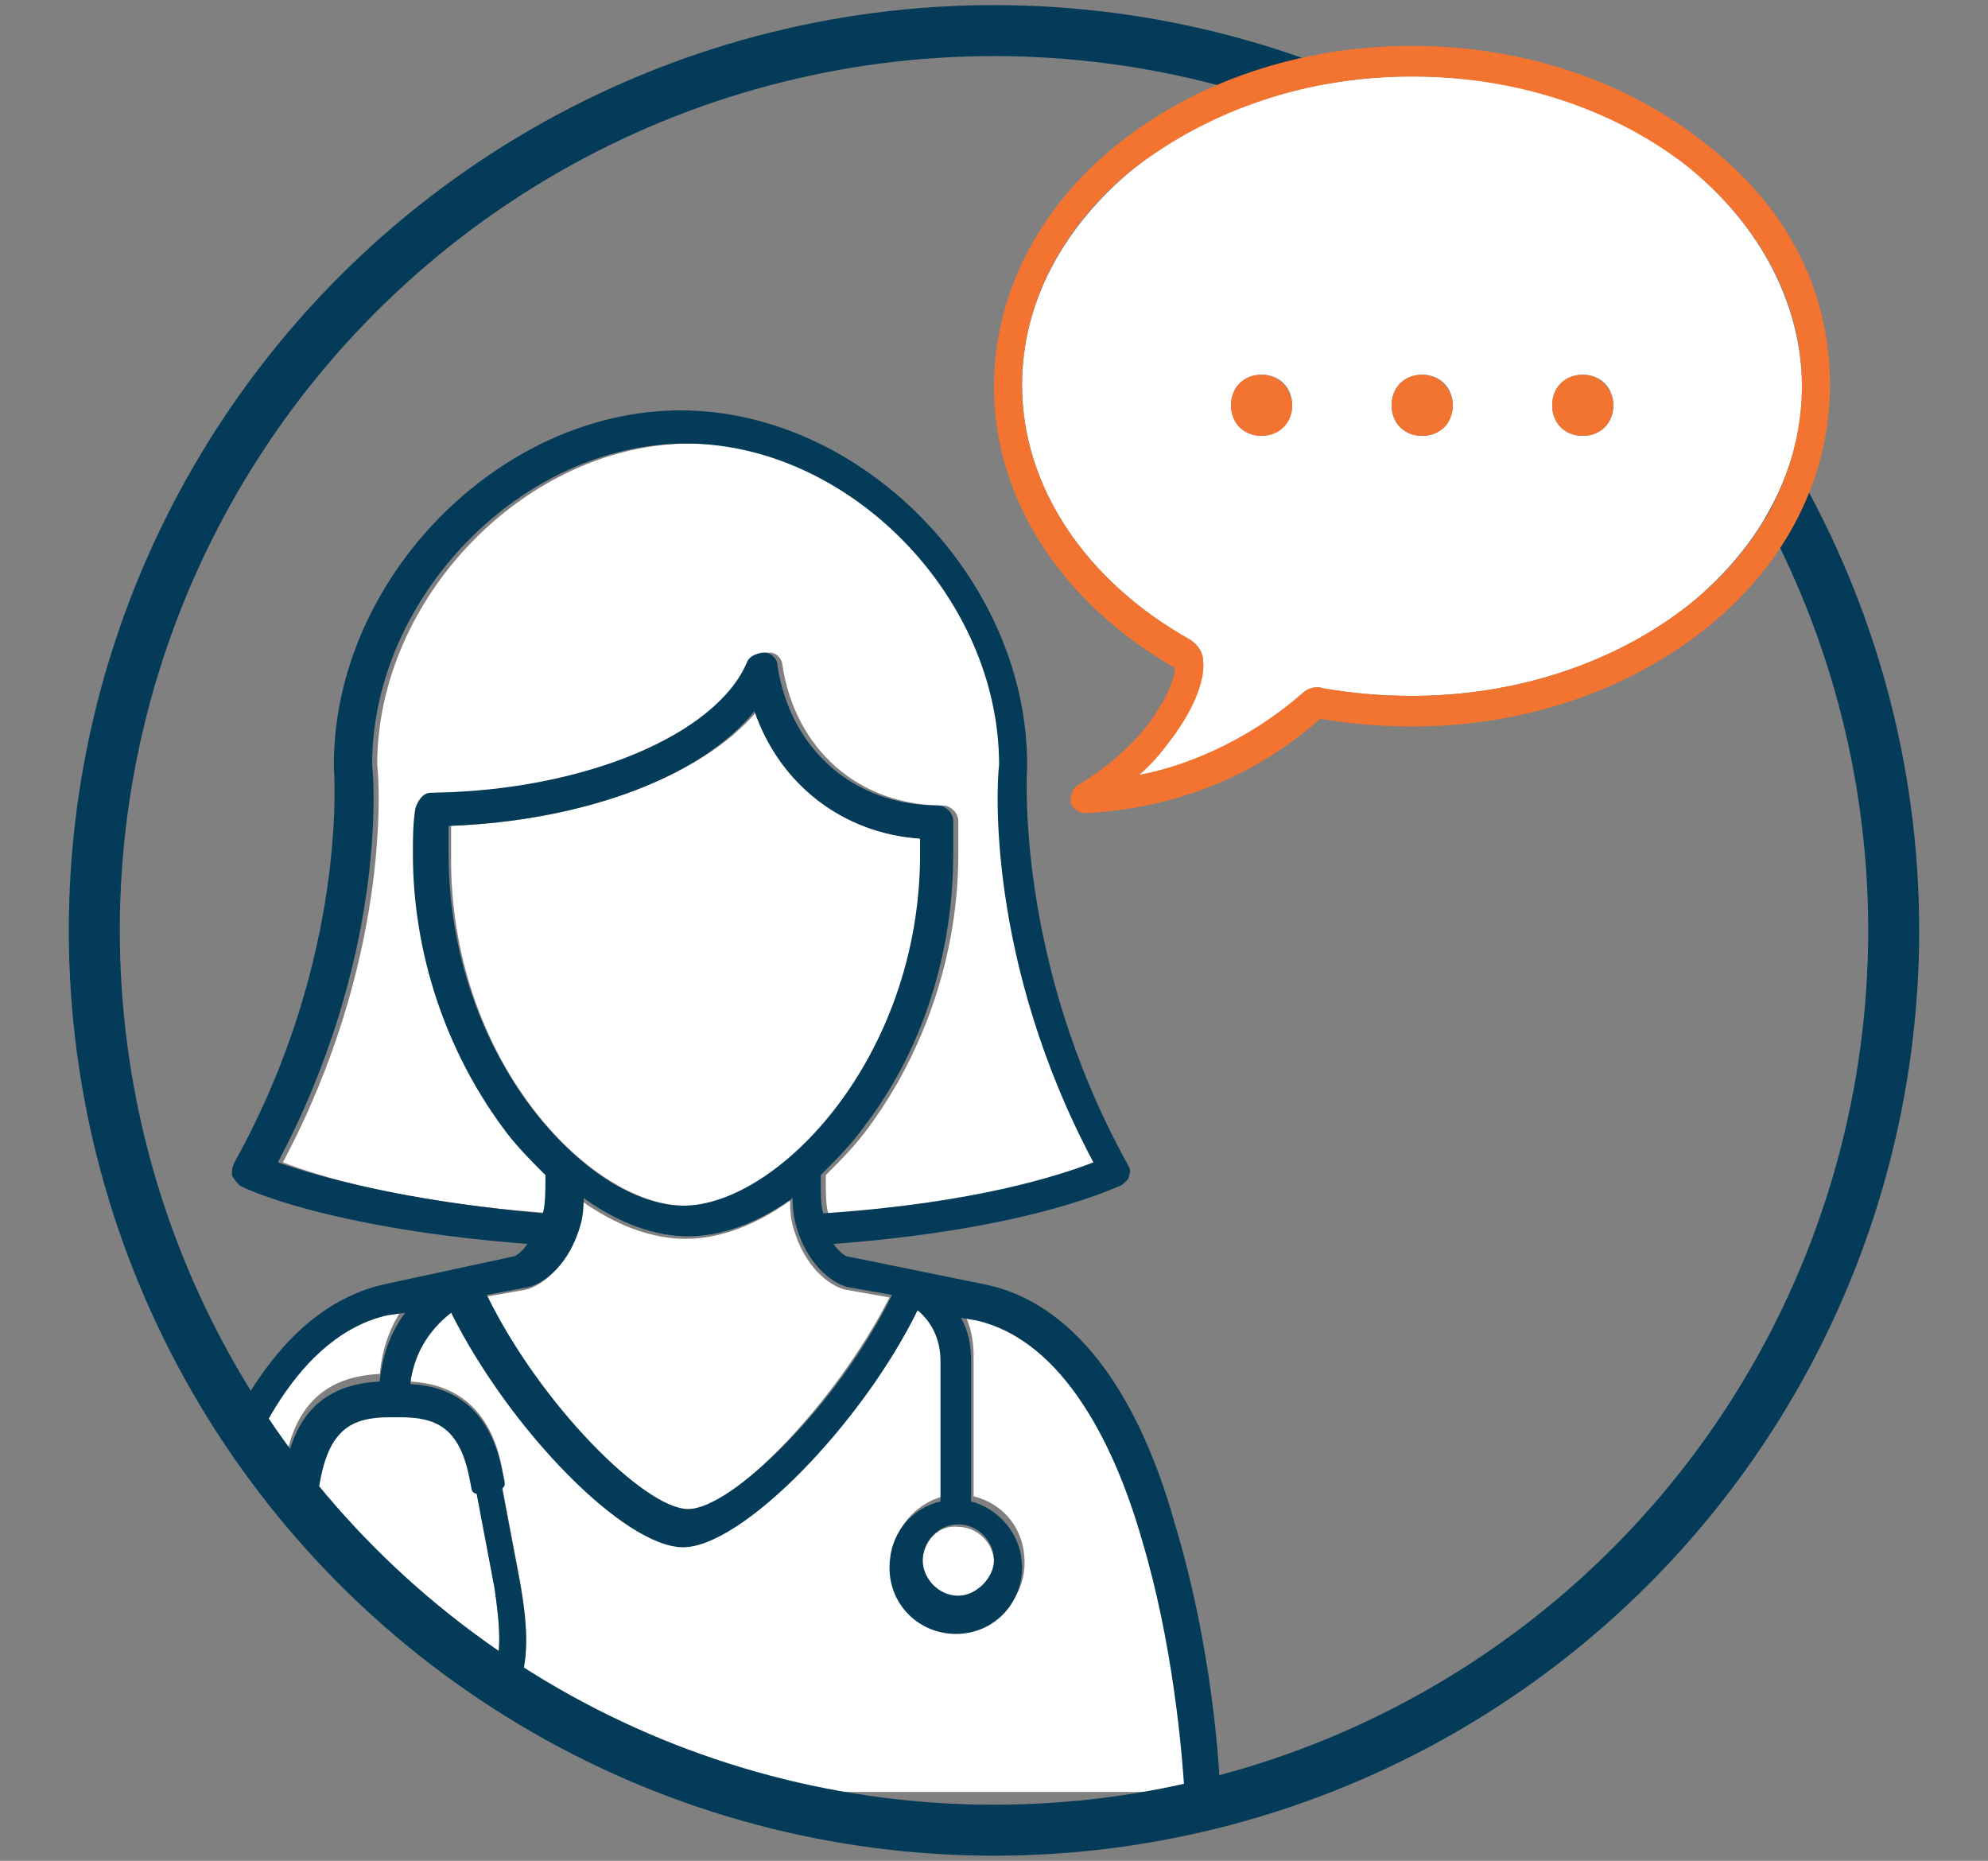 <svg version="1.1" id="Layer_162fd3dde46d2c" xmlns="http://www.w3.org/2000/svg" xmlns:xlink="http://www.w3.org/1999/xlink" x="0px" y="0px" viewBox="0 0 78 73" style="enable-background:new 0 0 78 73;" xml:space="preserve">
<rect x="0" y="0" width="78" height="73" fill="#808080" stroke="none"/>
<style type="text/css">
	.st0{clip-path:url(#SVGID_00000018940640810209981860000011329237423990523575_);}
	.st1{clip-path:url(#SVGID_00000028326022376267003260000004520363831905924533_);}
	.st2{fill:#FFFFFF;}
	.st3{fill:#033B58;}
	.st4{fill:#F37430;}
</style>
<g>
	<g>
		<defs>
			<circle id="SVGID_1_" cx="39" cy="36.5" r="35.3"></circle>
		</defs>
		<clipPath id="SVGID_00000144339228037084782730000015092267490380394669_">
			<use xlink:href="#SVGID_1_" style="overflow:visible;"></use>
		</clipPath>
		<g style="clip-path:url(#SVGID_00000144339228037084782730000015092267490380394669_);">
			<g>
				<defs>
					<rect id="SVGID_00000095306320090588122680000003045299996144780176_" x="1.5" y="-0.2" width="78" height="70.5"></rect>
				</defs>
				<clipPath id="SVGID_00000031182322326546892110000007791671442815332755_">
					<use xlink:href="#SVGID_00000095306320090588122680000003045299996144780176_" style="overflow:visible;"></use>
				</clipPath>
				<g style="clip-path:url(#SVGID_00000031182322326546892110000007791671442815332755_);">
					<path class="st2" d="M26.9,59.3c1.7,0,5.8-4.1,8-8.4l-1.7-0.3c-0.5-0.1-1.5-0.7-2-2.2c-0.1-0.3-0.2-0.6-0.2-1.3
						c-1.4,1-2.8,1.5-4.1,1.5s-2.7-0.5-4.1-1.5c0,0.6-0.1,1-0.2,1.3c-0.5,1.5-1.5,2.1-2,2.2l-1.7,0.3C21.1,55.2,25.2,59.3,26.9,59.3
						"></path>
					<path class="st2" d="M38.5,51.6L38.5,51.6l-0.7-0.1c0.3,0.5,0.4,1.1,0.4,1.7v5.5c1.2,0.3,2,1.3,2,2.6c0,1.5-1.2,2.6-2.6,2.6
						c-1.5,0-2.6-1.2-2.6-2.6c0-1.3,0.9-2.3,2-2.6v-5.5c0-0.8-0.3-1.5-0.9-2c-2.2,4.6-6.9,9.3-9.2,9.3S20,56,17.7,51.4
						c-0.9,0.7-1.4,1.7-1.6,2.8c2,0.1,3.2,1.3,3.6,3.4l0.1,0.5c0,0.1,0,0.2-0.1,0.2l0.7,3.7c0.3,1.7,0.5,3.6-0.5,4.8
						c-0.4,0.5-1,0.8-1.8,1V68c0,0.2-0.2,0.4-0.4,0.4h-0.4c-0.6,0-1.1-0.5-1.1-1.1s0.5-1.1,1.1-1.1h0.4c0.2,0,0.4,0.2,0.4,0.4v0.1
						c0.4-0.1,0.8-0.3,1-0.6c0.7-0.8,0.5-2.5,0.3-3.9l-0.7-3.7c-0.1,0-0.2-0.1-0.2-0.2l-0.1-0.5c-0.4-1.9-1.3-2.3-2.7-2.3h-0.4
						c-1.4,0-2.3,0.4-2.7,2.3l-0.1,0.5c0,0.1-0.1,0.1-0.1,0.1l-0.1,0h-0.1l-0.7,3.7c-0.2,1.4-0.4,3,0.3,3.9c0.2,0.3,0.6,0.5,1,0.6
						v-0.1c0-0.2,0.2-0.4,0.4-0.4h0.4c0.6,0,1.1,0.5,1.1,1.1c0,0.6-0.5,1.1-1.1,1.1h-0.4c-0.2,0-0.4-0.2-0.4-0.4v-0.2
						c-0.8-0.1-1.4-0.5-1.8-1c-1-1.2-0.8-3.1-0.5-4.8l0.7-3.8c0,0,0,0-0.1-0.1c0-0.1-0.1-0.1,0-0.2l0.1-0.5c0.4-2.2,1.6-3.3,3.7-3.4
						c0.1-1,0.4-1.9,1-2.7l-0.7,0.1c-3.5,0.8-5.5,5.1-6.5,8.6c-1.2,4-1.6,8.3-1.7,10.4h39.6c-0.1-2.1-0.5-6.4-1.7-10.4
						C43.9,56.7,41.9,52.4,38.5,51.6"></path>
					<path class="st2" d="M26.9,47.3c3.7,0,9.3-5.8,9.3-13.8c0-0.2,0-0.4,0-0.6c-3.1-0.2-5.6-2.1-6.5-5c-2.1,2.5-6.7,4.3-12,4.5
						c0,0.4,0,0.8,0,1.1C17.6,41.5,23.1,47.3,26.9,47.3"></path>
					<path class="st2" d="M21.6,46.1c-0.6-0.6-1.2-1.2-1.7-1.9c-2.3-3-3.5-6.8-3.5-10.7c0-0.6,0-1.2,0.1-1.8c0-0.3,0.3-0.5,0.6-0.6
						c0,0,0.1,0,0.1,0c5.9-0.1,11.1-2.2,12.3-5.1c0.1-0.3,0.4-0.4,0.7-0.4c0.3,0,0.5,0.3,0.5,0.5c0.5,3.3,3,5.5,6.3,5.5
						c0.3,0,0.6,0.3,0.6,0.6c0,0.5,0,0.9,0,1.3c0,3.9-1.3,7.7-3.5,10.7c-0.5,0.7-1.1,1.3-1.7,1.9c0,0.7,0,1.2,0.1,1.5
						c6-0.4,9.3-1.4,10.6-2c-4.2-8-3.8-14.8-3.7-15.6c0-6.6-5.9-12.6-12.3-12.6c-6.4,0-12.3,6-12.3,12.6c0.1,0.8,0.5,7.7-3.7,15.6
						c1.3,0.5,4.7,1.6,10.6,2C21.5,47.3,21.5,46.8,21.6,46.1"></path>
					<path class="st2" d="M36.2,61.3c0,0.8,0.7,1.4,1.4,1.4c0.8,0,1.4-0.7,1.4-1.4c0-0.8-0.7-1.4-1.4-1.4
						C36.8,59.8,36.2,60.5,36.2,61.3"></path>
					<path class="st3" d="M38.7,50.4l-5.4-1.1c-0.1,0-0.3-0.1-0.6-0.5c8-0.6,11.2-2.3,11.3-2.3c0.1-0.1,0.3-0.2,0.3-0.4
						c0.1-0.2,0-0.3-0.1-0.5c-4.4-8-3.9-15.4-3.9-15.5c0,0,0,0,0-0.1c0-7.3-6.5-13.9-13.6-13.9s-13.6,6.6-13.6,13.9c0,0,0,0,0,0.1
						c0,0.1,0.6,7.4-3.9,15.5c-0.1,0.2-0.1,0.3-0.1,0.5c0.1,0.2,0.2,0.3,0.3,0.4c0.1,0.1,3.5,1.7,11.3,2.3c-0.3,0.4-0.5,0.5-0.6,0.5
						L15,50.4h0c-7.5,1.8-9.2,16-9.2,20.9c0,0.4,0.3,0.6,0.6,0.6h40.9c0.4,0,0.6-0.3,0.6-0.6c0-2.1-0.4-6.9-1.8-11.5
						C44.6,54.4,42,51.1,38.7,50.4 M10.9,45.6c4.2-7.9,3.8-14.8,3.7-15.6c0-6.6,5.9-12.6,12.3-12.6s12.3,6,12.3,12.6
						c-0.1,0.8-0.5,7.7,3.7,15.6c-1.3,0.5-4.6,1.6-10.6,2c-0.1-0.3-0.1-0.8-0.1-1.5c0.6-0.6,1.2-1.2,1.7-1.9c2.3-3,3.5-6.8,3.5-10.7
						c0-0.4,0-0.8,0-1.3c0-0.3-0.3-0.6-0.6-0.6c-3.3,0-5.8-2.2-6.3-5.5c0-0.3-0.3-0.5-0.5-0.5s-0.6,0.1-0.7,0.4
						c-1.2,2.8-6.3,5-12.3,5.1c0,0-0.1,0-0.1,0c-0.3,0-0.5,0.3-0.6,0.6c-0.1,0.6-0.1,1.2-0.1,1.8c0,3.9,1.3,7.7,3.5,10.7
						c0.5,0.7,1.1,1.3,1.7,1.9c0,0.7,0,1.1-0.1,1.5C15.7,47.1,12.3,46.1,10.9,45.6 M17.6,33.5c0-0.4,0-0.7,0-1.1
						c5.3-0.2,9.9-1.9,12-4.5c1,2.9,3.5,4.8,6.5,5c0,0.2,0,0.4,0,0.6c0,8-5.6,13.8-9.3,13.8S17.6,41.5,17.6,33.5 M21.6,47.8
						L21.6,47.8z M20.7,50.5c0.5-0.1,1.5-0.7,2-2.2c0.1-0.3,0.2-0.6,0.2-1.3c1.4,1,2.8,1.5,4.1,1.5s2.7-0.5,4.1-1.5
						c0,0.6,0.1,1,0.2,1.3c0.5,1.5,1.5,2.1,2,2.2l1.7,0.3c-2.1,4.3-6.3,8.4-8,8.4s-5.8-4.1-7.9-8.4L20.7,50.5L20.7,50.5z M26.9,70.6
						H7c0.1-2.1,0.5-6.5,1.7-10.4c1-3.5,3-7.8,6.5-8.6l0.7-0.1c-0.6,0.8-0.9,1.7-1,2.7c-2.1,0.1-3.3,1.2-3.7,3.4L11.1,58
						c0,0,0,0.1,0,0.2c0,0,0,0,0.1,0.1L10.5,62c-0.3,1.7-0.5,3.6,0.5,4.8c0.4,0.5,1,0.8,1.8,1v0.2c0,0.2,0.2,0.4,0.4,0.4h0.4
						c0.6,0,1.1-0.5,1.1-1.1c0-0.6-0.5-1.1-1.1-1.1h-0.4c-0.2,0-0.4,0.2-0.4,0.4v0.1c-0.4-0.1-0.8-0.3-1-0.6
						c-0.7-0.8-0.5-2.5-0.3-3.9l0.7-3.7h0.1l0.1,0c0,0,0.1-0.1,0.1-0.1l0.1-0.5c0.4-1.9,1.3-2.3,2.7-2.3h0.4c1.4,0,2.3,0.4,2.7,2.3
						l0.1,0.5c0,0.1,0.1,0.2,0.2,0.2l0.7,3.7c0.2,1.4,0.4,3-0.3,3.9c-0.2,0.3-0.6,0.5-1,0.6v-0.1c0-0.2-0.2-0.4-0.4-0.4h-0.4
						c-0.6,0-1.1,0.5-1.1,1.1c0,0.6,0.5,1.1,1.1,1.1h0.4c0.2,0,0.4-0.2,0.4-0.4v-0.2c0.8-0.1,1.4-0.5,1.8-1c1-1.2,0.8-3.1,0.5-4.8
						l-0.7-3.7c0.1-0.1,0.1-0.1,0.1-0.2l-0.1-0.5l0,0c-0.4-2.1-1.6-3.3-3.6-3.4c0.1-1.1,0.7-2.1,1.6-2.8c2.3,4.6,6.8,9.2,9.1,9.2
						s7-4.8,9.2-9.3c0.6,0.5,0.9,1.2,0.9,2v5.5c-1.2,0.3-2,1.3-2,2.6c0,1.5,1.2,2.6,2.6,2.6c1.5,0,2.6-1.2,2.6-2.6
						c0-1.3-0.9-2.3-2-2.6v-5.5c0-0.6-0.1-1.2-0.4-1.7l0.6,0.1h0c3.5,0.8,5.5,5.1,6.5,8.6c1.2,4,1.6,8.3,1.7,10.4L26.9,70.6
						L26.9,70.6z M37.6,59.8c0.8,0,1.4,0.7,1.4,1.4s-0.7,1.4-1.4,1.4c-0.8,0-1.4-0.7-1.4-1.4S36.8,59.8,37.6,59.8"></path>
				</g>
			</g>
		</g>
		<use xlink:href="#SVGID_1_" style="overflow:visible;fill:none;stroke:#033B58;stroke-width:2;stroke-miterlimit:10;"></use>
	</g>
	<g>
		<path class="st2" d="M66.3,6.6C63.4,4.2,59.6,3,55.4,3s-8,1.3-10.9,3.6c-2.8,2.3-4.4,5.3-4.4,8.5c0,4,2.5,7.7,6.6,10
			c0.3,0.2,0.5,0.5,0.5,0.8c0.1,0.7-0.4,1.8-1.1,2.9c-0.3,0.4-0.8,1-1.4,1.6c1.7-0.3,4.1-1.2,6.4-3.2c0.2-0.2,0.6-0.3,0.8-0.2
			c1.1,0.2,2.3,0.3,3.5,0.3c4.1,0,8-1.3,10.9-3.6c2.8-2.3,4.4-5.3,4.4-8.5S69.1,8.9,66.3,6.6 M49.5,17.1c-0.7,0-1.2-0.5-1.2-1.2
			s0.5-1.2,1.2-1.2c0.7,0,1.2,0.5,1.2,1.2S50.1,17.1,49.5,17.1 M55.8,17.1c-0.7,0-1.2-0.5-1.2-1.2s0.5-1.2,1.2-1.2
			c0.7,0,1.2,0.5,1.2,1.2S56.5,17.1,55.8,17.1 M62.1,17.1c-0.7,0-1.2-0.5-1.2-1.2s0.5-1.2,1.2-1.2c0.7,0,1.2,0.5,1.2,1.2
			S62.8,17.1,62.1,17.1"></path>
		<path class="st4" d="M67,5.7c-3.1-2.5-7.2-3.9-11.6-3.9s-8.5,1.4-11.6,3.9c-3.1,2.5-4.8,5.9-4.8,9.5c0,4.4,2.7,8.5,7.1,11
			c0,0.3-0.2,1-0.9,2c-0.4,0.6-1.4,1.7-2.9,2.6c-0.2,0.1-0.3,0.4-0.3,0.7c0.1,0.2,0.3,0.4,0.6,0.4h0c1.9-0.1,5.7-0.6,9.2-3.7
			c1.2,0.2,2.4,0.3,3.6,0.3c4.4,0,8.5-1.4,11.6-3.9c3.1-2.5,4.8-5.9,4.8-9.5S70.2,8.2,67,5.7 M66.3,23.7c-2.9,2.3-6.8,3.6-10.9,3.6
			c-1.2,0-2.3-0.1-3.5-0.3c-0.3-0.1-0.6,0-0.8,0.2c-2.3,2-4.8,2.9-6.4,3.2c0.7-0.6,1.1-1.2,1.4-1.6c0.8-1.1,1.2-2.2,1.1-2.9
			c0-0.3-0.2-0.6-0.5-0.8c-4.1-2.3-6.6-6-6.6-10c0-3.2,1.6-6.3,4.4-8.5C47.5,4.3,51.3,3,55.4,3s8,1.3,10.9,3.6
			c2.8,2.3,4.4,5.3,4.4,8.5S69.2,21.4,66.3,23.7"></path>
		<path class="st4" d="M49.5,14.7c-0.7,0-1.2,0.5-1.2,1.2c0,0.7,0.5,1.2,1.2,1.2c0.7,0,1.2-0.5,1.2-1.2
			C50.7,15.3,50.2,14.7,49.5,14.7"></path>
		<path class="st4" d="M55.8,14.7c-0.7,0-1.2,0.5-1.2,1.2c0,0.7,0.5,1.2,1.2,1.2c0.7,0,1.2-0.5,1.2-1.2C57,15.3,56.5,14.7,55.8,14.7
			"></path>
		<path class="st4" d="M62.1,14.7c-0.7,0-1.2,0.5-1.2,1.2c0,0.7,0.5,1.2,1.2,1.2c0.7,0,1.2-0.5,1.2-1.2
			C63.3,15.3,62.8,14.7,62.1,14.7"></path>
	</g>
</g>
</svg>